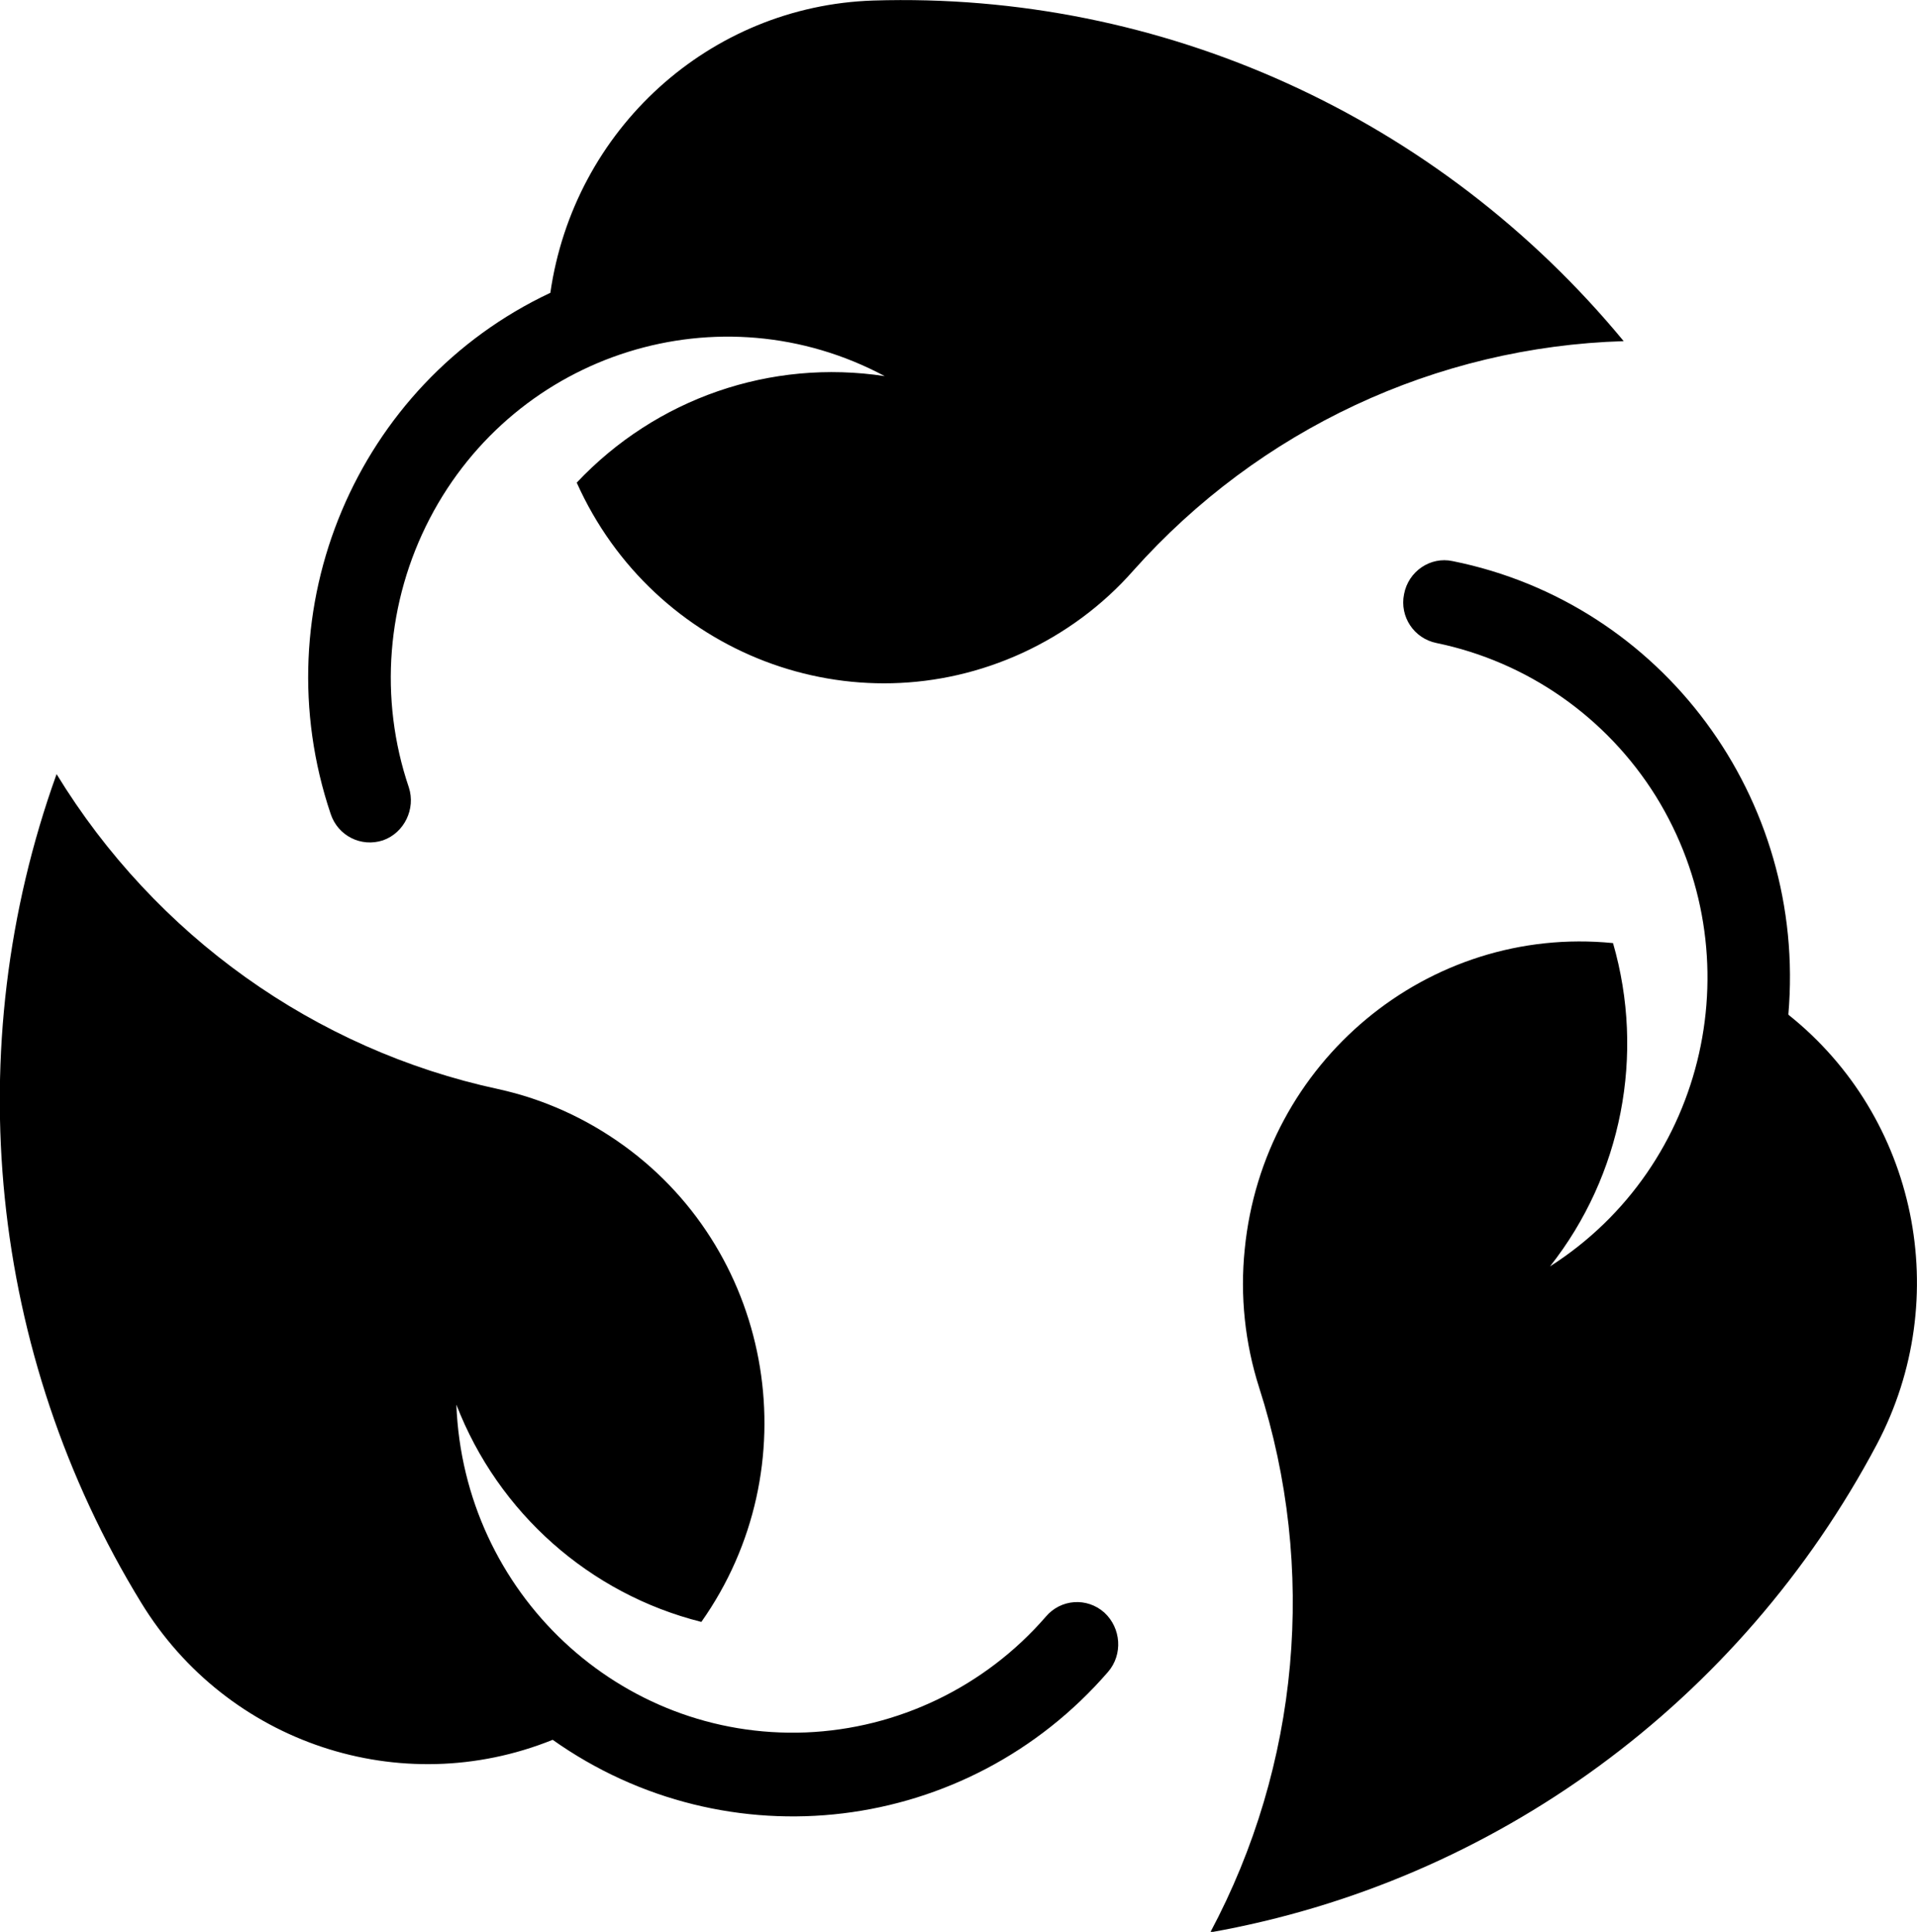 <svg viewBox="0 0 71.83 72.37" xmlns="http://www.w3.org/2000/svg" id="Layer_2">
  <g data-name="Layer_1" id="Layer_1-2">
    <path d="M67.01,38c.7-8.08-4.72-15.4-12.58-16.98-.83-.18-1.66.38-1.82,1.24-.17.84.37,1.66,1.22,1.83,3.39.7,6.36,2.77,8.21,5.73,3.71,5.98,1.94,13.86-3.96,17.62,2.69-3.41,3.57-7.93,2.36-12.11-6.93-.69-13.11,4.45-13.8,11.47-.18,1.75.01,3.52.54,5.18,2.18,6.78,1.51,14.15-1.83,20.41,10.66-1.89,19.86-8.63,24.98-18.29,2.89-5.48,1.5-12.24-3.31-16.08M20.62,10.97c-7.27,3.42-10.82,11.84-8.23,19.52.27.82,1.14,1.26,1.96.99.8-.28,1.23-1.18.97-1.98-1.13-3.33-.83-6.97.78-10.07,3.25-6.25,10.89-8.63,17.05-5.34-4.27-.65-8.56.83-11.54,3.99,2.88,6.43,10.36,9.29,16.7,6.38,1.58-.73,3-1.77,4.16-3.09,4.71-5.28,11.34-8.38,18.37-8.59C53.9,4.38,43.54-.32,32.72.02c-6.13.2-11.22,4.82-12.1,10.96M20.7,65.17c6.56,4.65,15.54,3.56,20.82-2.54.56-.65.49-1.64-.14-2.22-.65-.58-1.63-.51-2.19.15-2.28,2.63-5.54,4.2-9,4.34-6.96.27-12.82-5.22-13.09-12.28,1.57,4.06,5,7.09,9.18,8.14,4.06-5.75,2.76-13.74-2.9-17.84-1.41-1.02-3.01-1.75-4.71-2.12-6.87-1.48-12.85-5.75-16.55-11.8-3.7,10.28-2.53,21.74,3.17,31.04,3.22,5.27,9.72,7.43,15.41,5.14"></path>
  </g>
</svg>